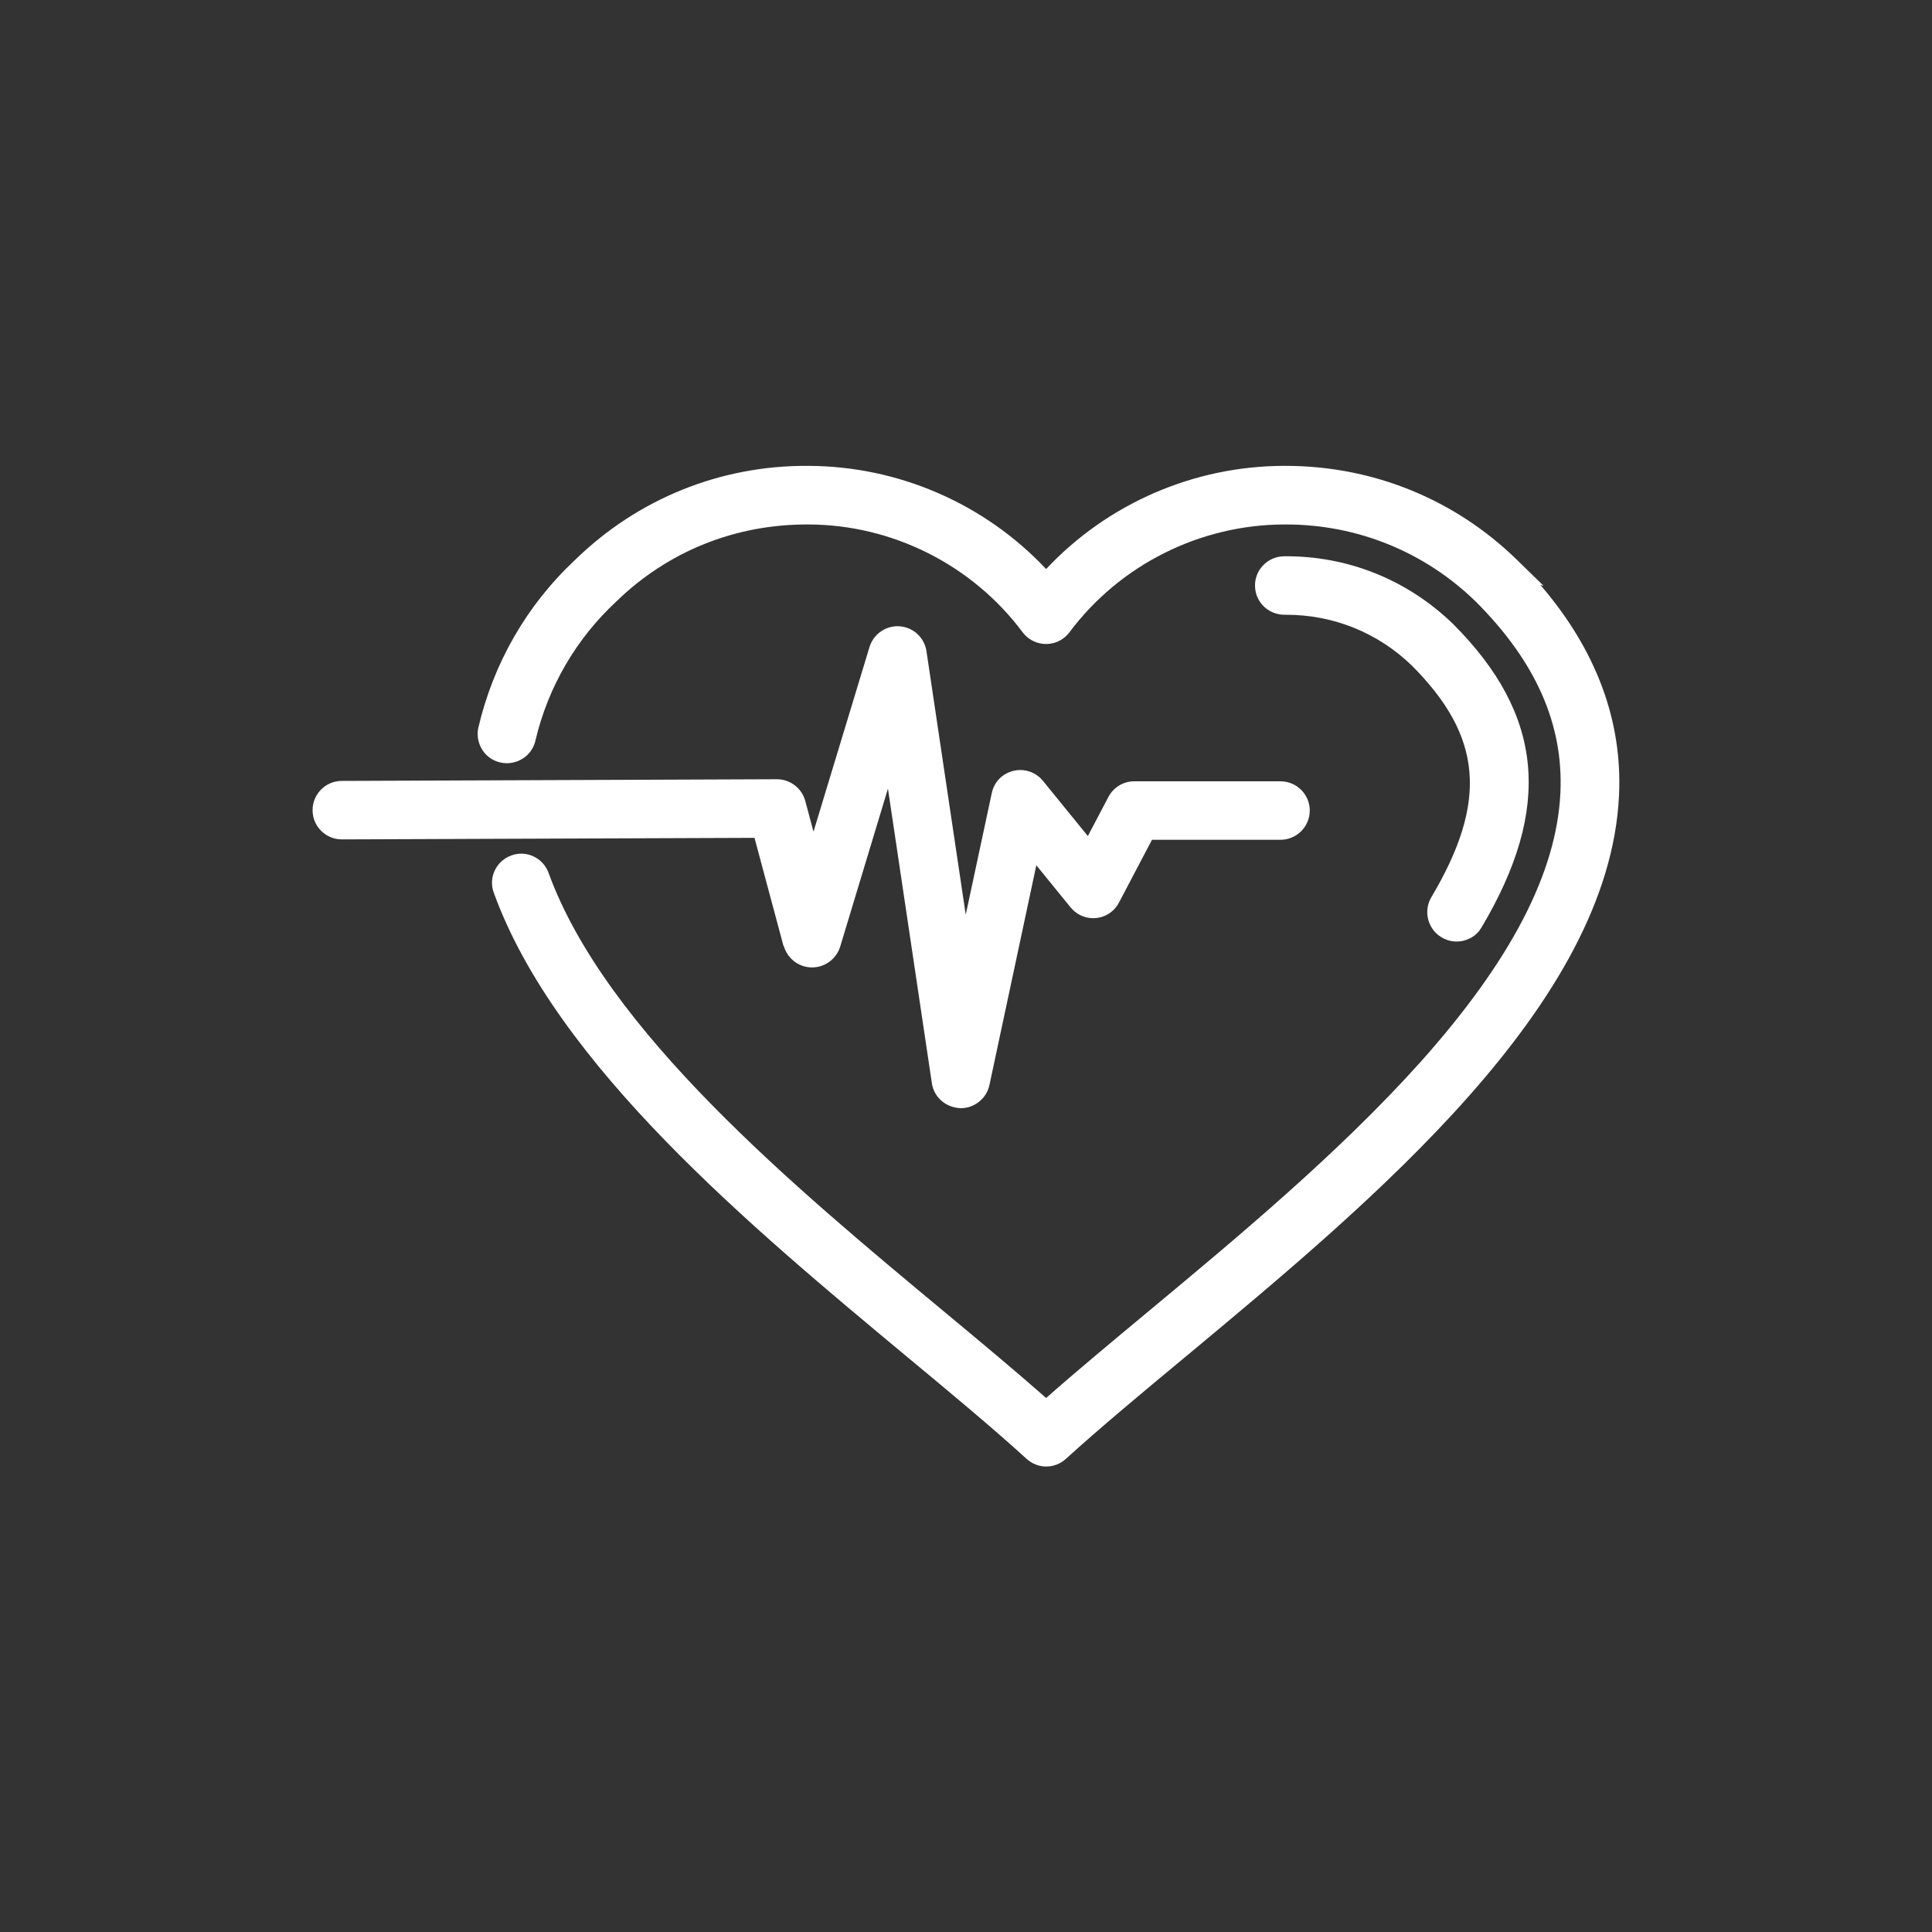 <?xml version="1.0" encoding="UTF-8"?><svg id="Livello_1" xmlns="http://www.w3.org/2000/svg" viewBox="0 0 150 150"><rect x="0" y="0" width="150" height="150" fill="#333333" stroke="none"/><path d="m111.74,72.65l.19.13c.36.21.75.32,1.16.32.19,0,.37-.02.56-.07.59-.15,1.08-.52,1.33-.96l.06-.09c5.49-9.25,4.81-16.5-2.23-23.54-3.54-3.43-8.2-5.31-13.16-5.25-.61.02-1.17.27-1.59.71-.42.44-.64,1.02-.62,1.62.03,1.21,1,2.18,2.24,2.21.06,0,.12,0,.18,0,3.66,0,7.11,1.39,9.74,3.93,5.51,5.51,5.94,10.56,1.53,18-.6,1.01-.32,2.3.6,2.99Z" style="fill:#fff; stroke-width:0px;"/><path d="m60.85,73.43c.21.76.78,1.35,1.53,1.58,1.2.37,2.48-.31,2.85-1.51l3.71-12.27,3.41,22.87c.16,1.09,1.08,1.9,2.25,1.94,1.06,0,2-.76,2.22-1.8l3.64-17.06,2.66,3.27c.2.24.44.44.71.58,1.11.58,2.48.15,3.05-.96l2.56-4.87h9.98c1.25,0,2.27-1.02,2.27-2.27s-1.02-2.27-2.27-2.27h-11.35c-.85,0-1.61.46-2.01,1.21l-1.6,3.04-3.48-4.28c-.33-.41-.79-.69-1.31-.8-.59-.12-1.2,0-1.7.32-.51.33-.85.84-.97,1.43l-2.02,9.44-3.05-20.47c-.13-.86-.75-1.58-1.58-1.83-1.2-.37-2.47.31-2.84,1.51l-4.35,14.34-.64-2.39c-.27-.99-1.17-1.68-2.2-1.68h0l-33.79.13c-1.25,0-2.27,1.03-2.26,2.28,0,1.25,1.02,2.26,2.28,2.26h0l32.03-.12,2.25,8.39Z" style="fill:#fff; stroke-width:0px;"/><path d="m119.58,45.41l.27.08-2.06-2.01c-4.83-4.72-11.2-7.31-17.97-7.31-.05,0-.11,0-.16,0-6.99.02-13.67,2.93-18.44,8.01-4.78-5.08-11.46-7.99-18.47-8.01-6.81-.05-13.24,2.56-18.1,7.3-3.76,3.52-6.35,8.03-7.52,13.06-.12.59,0,1.2.33,1.71.33.51.85.85,1.44.97.59.12,1.2,0,1.71-.33.51-.33.85-.85.97-1.42.98-4.13,3.14-7.85,6.26-10.75,4.01-3.91,9.26-6.02,14.92-5.99,6.52.01,12.73,3.14,16.63,8.36.13.18.29.33.47.47,1.01.75,2.43.54,3.18-.47,3.9-5.22,10.11-8.34,16.65-8.36.05,0,.11,0,.16,0,5.54,0,10.77,2.13,14.73,5.99,4.66,4.66,6.81,9.51,6.57,14.83-.29,6.21-3.84,13.05-10.86,20.91-6.3,7.03-14.23,13.63-21.23,19.45-2.68,2.23-5.45,4.53-7.84,6.64-2.31-2.04-4.93-4.22-7.84-6.64-11.73-9.75-26.33-21.88-30.79-34.13-.21-.57-.62-1.02-1.17-1.28-.55-.26-1.17-.28-1.73-.07-.57.21-1.02.62-1.28,1.17-.26.55-.28,1.17-.07,1.73,4.85,13.37,19.94,25.92,32.14,36.07,3.06,2.54,6.52,5.41,9.22,7.87.44.4.98.6,1.53.6s1.09-.2,1.53-.6c2.65-2.41,5.99-5.19,9.22-7.87,14.69-12.22,32.98-27.42,33.72-43.65.27-5.81-1.78-11.29-6.1-16.32Z" style="fill:#fff; stroke-width:0px;"/></svg>